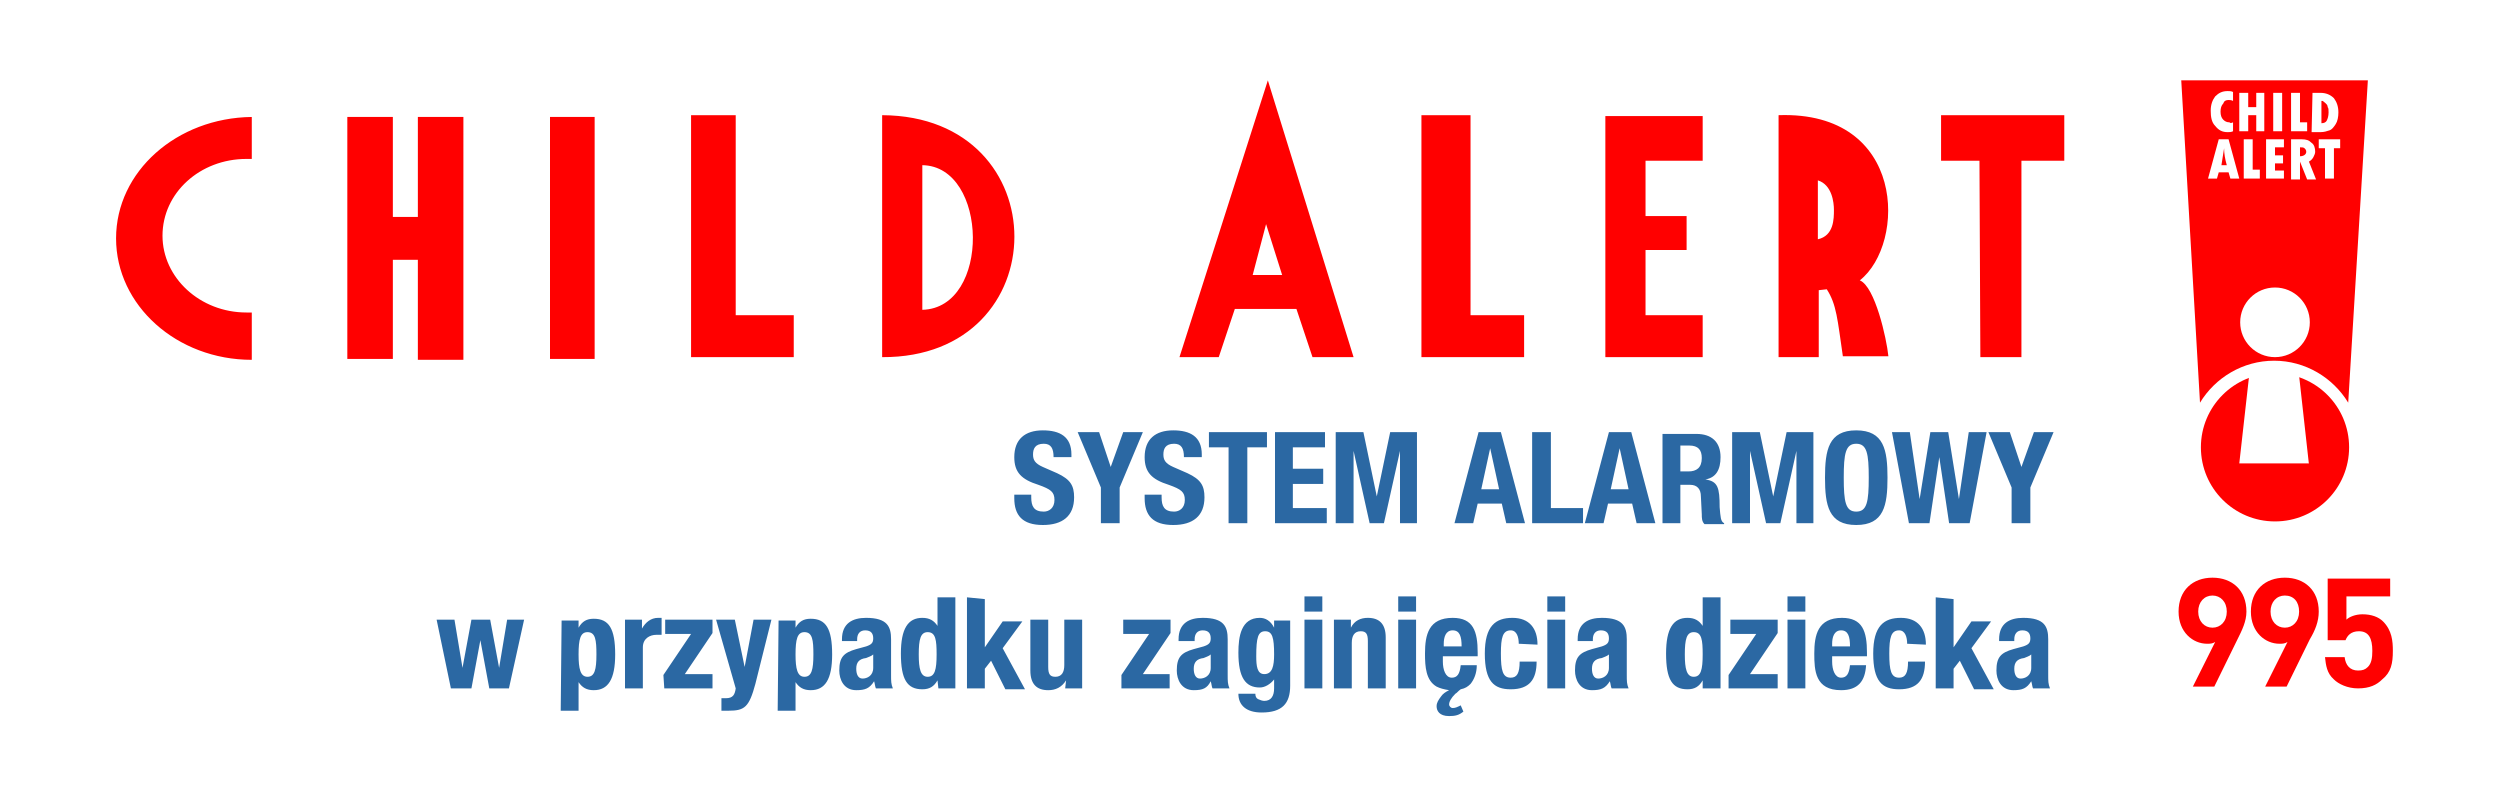<?xml version="1.0" encoding="utf-8"?>
<!-- Generator: Adobe Illustrator 24.0.1, SVG Export Plug-In . SVG Version: 6.00 Build 0)  -->
<svg version="1.1"
	 id="Warstwa_1" xmlns:cc="http://creativecommons.org/ns#" xmlns:dc="http://purl.org/dc/elements/1.1/" xmlns:inkscape="http://www.inkscape.org/namespaces/inkscape" xmlns:rdf="http://www.w3.org/1999/02/22-rdf-syntax-ns#" xmlns:sodipodi="http://sodipodi.sourceforge.net/DTD/sodipodi-0.dtd" xmlns:svg="http://www.w3.org/2000/svg" xmlns:xodm="http://www.corel.com/coreldraw/odm/2003"
	 xmlns="http://www.w3.org/2000/svg" xmlns:xlink="http://www.w3.org/1999/xlink" x="0px" y="0px" viewBox="0 0 280 88"
	 style="enable-background:new 0 0 280 88;" xml:space="preserve">
<style type="text/css">
	.st0{fill:#FFFFFF;}
	.st1{fill:#FF0000;}
	.st2{fill:#2B68A3;}
</style>
<rect class="st0" width="280" height="88"/>
<g id="Warstwa_x0020_1">
	<path class="st1" d="M221.8,40h4.6V18h4.8v-5.1h-13.8V18h4.3L221.8,40L221.8,40z M199.2,40h4.5v-7.5l0.9-0.1
		c1.1,1.7,1.2,3.4,1.8,7.5h5.1c-0.2-2-1.5-7.8-3.2-8.5c5.2-4.1,5.2-19-9.1-18.5V40z M203.6,26.8v-6.6c1.6,0.5,1.8,2.5,1.8,3.3
		C205.4,24.5,205.4,26.4,203.6,26.8z M179.8,40h10.9v-4.7h-6.4V28h4.6v-3.8h-4.6V18h6.4v-5h-10.9C179.8,12.9,179.8,40,179.8,40z
		 M159.2,40h11.5v-4.7h-6V12.9h-5.5V40z M132.1,40h4.4l1.8-5.4h6.9L147,40h4.6L142,9L132.1,40L132.1,40z M140.3,30.8l1.5-5.7
		l1.8,5.7H140.3z M103.3,34.7V18.5C110.7,18.6,111,34.5,103.3,34.7z M98.8,40c19.7,0.1,19.8-27,0-27.1V40z M77.4,40h11.5v-4.7h-6.5
		V12.9h-5V40L77.4,40z M61.6,40.2h5V13.1h-5V40.2z M38.9,40.2H44V29.1h2.8v11.2h5.1V13.1h-5.1v11.2H44V13.1h-5.1V40.2z M28.2,13.1
		C19.8,13.2,13,19.2,13,26.7s6.8,13.6,15.2,13.6V35c-0.2,0-0.4,0-0.6,0c-5.2,0-9.4-3.9-9.4-8.6c0-4.8,4.2-8.6,9.4-8.6
		c0.2,0,0.4,0,0.6,0C28.2,17.9,28.2,13.1,28.2,13.1z"/>
	<path class="st2" d="M113.6,55.4v0.4c0,1.9,0.9,3,3.2,3c2.2,0,3.5-1,3.5-3.1c0-1.3-0.4-2-1.9-2.7l-1.6-0.7
		c-0.9-0.4-1.1-0.8-1.1-1.4c0-0.6,0.2-1.2,1.2-1.2c0.8,0,1.1,0.5,1.1,1.5h2v-0.3c0-2-1.3-2.7-3.2-2.7c-2,0-3.2,1-3.2,3
		c0,1.7,0.8,2.5,2.7,3.1c1.4,0.5,1.8,0.8,1.8,1.7s-0.6,1.3-1.2,1.3c-1.1,0-1.4-0.6-1.4-1.6v-0.3H113.6L113.6,55.4z M120.7,48.4
		l2.6,6.2v4h2.1v-4l2.6-6.2h-2.2l-1.4,3.9l0,0l-1.3-3.9H120.7z M128.2,55.4v0.4c0,1.9,0.9,3,3.2,3c2.2,0,3.5-1,3.5-3.1
		c0-1.3-0.4-2-1.9-2.7l-1.6-0.7c-0.9-0.4-1.1-0.8-1.1-1.4c0-0.6,0.2-1.2,1.2-1.2c0.8,0,1.1,0.5,1.1,1.5h2v-0.3c0-2-1.3-2.7-3.2-2.7
		c-2,0-3.2,1-3.2,3c0,1.7,0.8,2.5,2.7,3.1c1.4,0.5,1.8,0.8,1.8,1.7s-0.6,1.3-1.2,1.3c-1.1,0-1.4-0.6-1.4-1.6v-0.3H128.2L128.2,55.4z
		 M135.4,48.4v1.7h2.2v8.5h2.1v-8.5h2.2v-1.7H135.4L135.4,48.4z M142.8,48.4v10.2h5.8v-1.7h-3.8v-2.7h3.4v-1.7h-3.4v-2.4h3.6v-1.7
		L142.8,48.4L142.8,48.4z M149.7,58.6h1.9v-8.1l0,0l1.8,8.1h1.6l1.8-8.1l0,0v8.1h1.9V48.4h-3l-1.5,7.2l0,0l-1.5-7.2h-3.1v10.2H149.7
		z M166.9,50.2L166.9,50.2l1,4.6h-2L166.9,50.2L166.9,50.2z M162.9,58.6h2.1l0.5-2.2h2.7l0.5,2.2h2.1l-2.7-10.2h-2.5L162.9,58.6z
		 M177.3,58.6v-1.7h-3.6v-8.5h-2.1v10.2H177.3z M181.4,50.2L181.4,50.2l1,4.6h-2L181.4,50.2z M177.5,58.6h2.1l0.5-2.2h2.7l0.5,2.2
		h2.1l-2.7-10.2h-2.5L177.5,58.6z M186.1,58.6h2.1v-4.3h1.1c0.8,0,1.2,0.5,1.2,1.3l0.1,2c0,0.4,0,0.8,0.3,1.1h2.2v-0.1
		c-0.4-0.2-0.4-0.7-0.5-1.8c0-2.2-0.2-2.9-1.6-3.1l0,0c1.2-0.2,1.7-1.1,1.7-2.5c0-1.7-1-2.6-2.7-2.6h-3.8v10H186.1z M188.2,49.9h1
		c1,0,1.4,0.5,1.4,1.4c0,1.1-0.6,1.5-1.5,1.5h-0.9V49.9z M194.1,58.6h1.9v-8.1l0,0l1.8,8.1h1.6l1.8-8.1l0,0v8.1h1.9V48.4h-3
		l-1.5,7.2l0,0l-1.5-7.2H194v10.2H194.1z M204.4,53.5c0,3.1,0.4,5.3,3.5,5.3s3.5-2.2,3.5-5.3s-0.4-5.3-3.5-5.3
		C204.8,48.2,204.4,50.4,204.4,53.5z M206.5,53.5c0-2.7,0.2-3.8,1.4-3.8s1.4,1.1,1.4,3.8s-0.2,3.8-1.4,3.8S206.5,56.2,206.5,53.5z
		 M213.8,58.6h2.3l1.1-7.4l0,0l1.1,7.4h2.3l1.9-10.2h-2l-1.1,7.5l0,0l-1.2-7.5h-2l-1.2,7.5l0,0l-1.1-7.5h-2L213.8,58.6L213.8,58.6z
		 M222.7,48.4l2.6,6.2v4h2.1v-4l2.6-6.2h-2.2l-1.4,3.9l0,0l-1.3-3.9H222.7L222.7,48.4z"/>
	<path class="st2" d="M50.5,77.1h2.3l1-5.4l0,0l1,5.4H57l1.7-7.7h-1.9l-0.9,5.4l0,0l-1-5.4h-2.1l-1,5.4l0,0l-0.9-5.4h-2L50.5,77.1
		L50.5,77.1z M62.8,79.6h2v-3.2l0,0c0.4,0.6,0.9,0.9,1.7,0.9c1.6,0,2.4-1.2,2.4-4c0-2.9-0.7-4-2.4-4c-0.8,0-1.3,0.3-1.7,1l0,0v-0.8
		h-1.9L62.8,79.6L62.8,79.6z M64.8,73.3c0-1.7,0.2-2.5,1-2.5c0.9,0,1,0.9,1,2.5c0,1.7-0.2,2.5-1,2.5C65,75.8,64.8,74.9,64.8,73.3
		L64.8,73.3z M70,77.1h2v-4.6c0-1,0.8-1.4,1.5-1.4c0.2,0,0.4,0,0.6,0v-1.9c-0.1,0-0.2,0-0.4,0c-0.8,0-1.4,0.5-1.8,1.2l0,0v-1H70
		V77.1L70,77.1z M74.4,77.1h5.4v-1.6h-3.1l3.1-4.6v-1.5h-5.3V71h2.9l-3.1,4.6L74.4,77.1L74.4,77.1z M80.8,79.6h0.8
		c1.8,0,2.3-0.4,3-3l1.8-7.2h-2l-1,5.3l0,0l-1.1-5.3h-2.1l2.2,7.7c-0.1,0.7-0.3,1.1-1.1,1.1c-0.2,0-0.3,0-0.5,0L80.8,79.6L80.8,79.6
		z M87.1,79.6h2v-3.2l0,0c0.4,0.6,0.9,0.9,1.7,0.9c1.6,0,2.4-1.2,2.4-4c0-2.9-0.7-4-2.4-4c-0.8,0-1.3,0.3-1.7,1l0,0v-0.8h-1.9
		L87.1,79.6L87.1,79.6z M89.1,73.3c0-1.7,0.2-2.5,1-2.5c0.9,0,1,0.9,1,2.5c0,1.7-0.2,2.5-1,2.5C89.3,75.8,89.1,74.9,89.1,73.3
		L89.1,73.3z M96,71.8v-0.2c0-0.6,0.3-1,0.9-1c0.7,0,0.9,0.4,0.9,0.9s-0.2,0.7-0.8,0.9l-1.1,0.3c-1.4,0.4-1.9,0.9-1.9,2.4
		c0,1,0.5,2.2,1.9,2.2c1,0,1.5-0.2,2-1l0,0c0.1,0.3,0.1,0.6,0.2,0.8h1.9c-0.2-0.5-0.2-0.8-0.2-1.5v-4c0-1.4-0.4-2.4-2.8-2.4
		c-1.5,0-2.7,0.6-2.7,2.4v0.2L96,71.8L96,71.8z M97.8,74.8c0,0.9-0.7,1.2-1.2,1.2s-0.7-0.5-0.7-1.1c0-0.7,0.3-1.1,1.1-1.2
		c0.2-0.1,0.6-0.2,0.8-0.4L97.8,74.8L97.8,74.8z M105.1,77.1h1.9V66.9h-2v3.2l0,0c-0.4-0.6-0.9-0.9-1.7-0.9c-1.6,0-2.4,1.2-2.4,4
		c0,2.9,0.7,4,2.4,4c0.8,0,1.3-0.3,1.7-1l0,0L105.1,77.1L105.1,77.1z M102.9,73.3c0-1.7,0.2-2.5,1-2.5c0.9,0,1,0.9,1,2.5
		c0,1.7-0.2,2.5-1,2.5S102.9,74.9,102.9,73.3L102.9,73.3z M108.3,66.9v10.2h2v-2.2L111,74l1.6,3.2h2.2l-2.5-4.6l2.2-3h-2.2l-2,2.9
		l0,0v-5.4L108.3,66.9L108.3,66.9z M119.3,77.1h1.9v-7.7h-2v5.1c0,0.8-0.3,1.3-1,1.3c-0.6,0-0.8-0.3-0.8-1.1v-5.3h-2v5.7
		c0,1.5,0.7,2.2,2,2.2c0.8,0,1.5-0.3,2-1.1l0,0L119.3,77.1L119.3,77.1z M125.6,77.1h5.4v-1.6h-3l3.1-4.6v-1.5h-5.3V71h2.9l-3.1,4.6
		V77.1z M133.8,71.8v-0.2c0-0.6,0.3-1,0.9-1c0.7,0,0.9,0.4,0.9,0.9s-0.2,0.7-0.8,0.9l-1.1,0.3c-1.4,0.4-1.9,0.9-1.9,2.4
		c0,1,0.5,2.2,1.9,2.2c1,0,1.5-0.2,1.9-1l0,0c0.1,0.3,0.1,0.6,0.2,0.8h1.9c-0.2-0.5-0.2-0.8-0.2-1.5v-4c0-1.4-0.4-2.4-2.8-2.4
		c-1.5,0-2.7,0.6-2.7,2.4v0.2L133.8,71.8L133.8,71.8z M135.6,74.8c0,0.9-0.7,1.2-1.2,1.2s-0.7-0.5-0.7-1.1c0-0.7,0.3-1.1,1.1-1.2
		c0.2-0.1,0.6-0.2,0.8-0.4V74.8L135.6,74.8z M140.7,73.5c0-2.1,0.2-2.8,1-2.8s1,0.7,1,2.6c0,1.3-0.2,2.2-1.1,2.2
		C140.8,75.5,140.7,74.6,140.7,73.5L140.7,73.5z M142.7,69.4v0.9l0,0c-0.4-0.8-1-1.1-1.6-1.1c-2.1,0-2.4,2.1-2.4,3.9
		c0,2.8,0.8,3.9,2.4,3.9c0.6,0,1.2-0.4,1.6-0.9l0,0v1c0,0.8-0.3,1.4-1.1,1.4c-0.2,0-0.5-0.1-0.7-0.2s-0.3-0.3-0.3-0.6h-1.9
		c0,1.3,0.9,2.1,2.6,2.1c2.3,0,3.2-1,3.2-3v-7.3h-1.8V69.4z M146.1,68.5h2v-1.7h-2V68.5z M146.1,77.1h2v-7.7h-2V77.1z M149.4,77.1h2
		V72c0-0.8,0.3-1.3,1-1.3c0.6,0,0.8,0.3,0.8,1.1v5.3h2v-5.7c0-1.5-0.7-2.2-2-2.2c-0.8,0-1.5,0.3-1.9,1.1l0,0v-0.9h-1.9L149.4,77.1
		L149.4,77.1z M156.6,68.5h2v-1.7h-2V68.5z M156.6,77.1h2v-7.7h-2V77.1z M163.6,79c-0.4,0.2-0.6,0.3-0.9,0.3c-0.2,0-0.4-0.2-0.4-0.4
		c0-0.3,0.2-0.7,0.7-1.2c0.2-0.1,0.3-0.3,0.6-0.5c0.5-0.1,0.8-0.3,1.1-0.6c0.4-0.5,0.7-1.2,0.7-2.1h-1.8c-0.1,1-0.4,1.4-1,1.4
		c-0.7,0-1-0.9-1-1.8v-0.6h3.9v-0.4c0-2.4-0.5-3.9-2.8-3.9c-2.7,0-3.1,1.9-3.1,4c0,1.5,0.1,3,1.3,3.7c0.4,0.2,0.8,0.3,1.4,0.4
		c-0.4,0.2-0.7,0.4-0.9,0.7c-0.3,0.4-0.5,0.7-0.5,1.1c0,0.5,0.3,1.1,1.4,1.1c0.7,0,1.1-0.1,1.6-0.5L163.6,79L163.6,79z M161.7,72.4
		v-0.3c0-0.7,0.2-1.5,1-1.5s1,0.7,1,1.8H161.7z M172.2,72.2c0-1.8-0.9-3-2.8-3s-3.1,0.9-3.1,4s1,4,2.9,4c2.1,0,2.9-1.1,2.9-3.1h-1.9
		c0,1.3-0.3,1.8-1,1.8c-0.9,0-1.1-0.8-1.1-2.7c0-1.8,0.2-2.6,1.1-2.6c0.7,0,0.9,0.8,0.9,1.5L172.2,72.2L172.2,72.2z M173.3,68.5h2
		v-1.7h-2V68.5z M173.3,77.1h2v-7.7h-2V77.1z M178.4,71.8v-0.2c0-0.6,0.3-1,0.9-1c0.7,0,0.9,0.4,0.9,0.9s-0.2,0.7-0.8,0.9l-1.1,0.3
		c-1.4,0.4-1.9,0.9-1.9,2.4c0,1,0.5,2.2,1.9,2.2c1,0,1.5-0.2,2-1l0,0c0.1,0.3,0.1,0.6,0.2,0.8h1.9c-0.2-0.5-0.2-0.8-0.2-1.5v-4
		c0-1.4-0.4-2.4-2.8-2.4c-1.5,0-2.7,0.6-2.7,2.4v0.2L178.4,71.8L178.4,71.8z M180.2,74.8c0,0.9-0.7,1.2-1.2,1.2s-0.7-0.5-0.7-1.1
		c0-0.7,0.3-1.1,1.1-1.2c0.2-0.1,0.6-0.2,0.8-0.4L180.2,74.8L180.2,74.8z M190.8,77.1h1.9V66.9h-2v3.2l0,0c-0.4-0.6-0.9-0.9-1.7-0.9
		c-1.6,0-2.4,1.2-2.4,4c0,2.9,0.7,4,2.4,4c0.8,0,1.3-0.3,1.7-1l0,0v0.9H190.8z M188.7,73.3c0-1.7,0.2-2.5,1-2.5c0.9,0,1,0.9,1,2.5
		c0,1.7-0.2,2.5-1,2.5S188.7,74.9,188.7,73.3L188.7,73.3z M193.7,77.1h5.4v-1.6H196l3.1-4.6v-1.5h-5.3V71h2.9l-3.1,4.6v1.5H193.7z
		 M200.2,68.5h2v-1.7h-2V68.5z M200.2,77.1h2v-7.7h-2V77.1L200.2,77.1z M209.1,73.5v-0.4c0-2.4-0.5-3.9-2.8-3.9
		c-2.7,0-3.1,1.9-3.1,4c0,1.9,0.1,4.1,3,4.1c1.9,0,2.7-1,2.8-2.8h-1.8c-0.1,1-0.4,1.4-1,1.4c-0.7,0-1-0.9-1-1.8v-0.6L209.1,73.5
		L209.1,73.5z M205.2,72.4v-0.3c0-0.7,0.2-1.5,1-1.5s1,0.7,1,1.8H205.2L205.2,72.4z M215.7,72.2c0-1.8-0.9-3-2.8-3s-3.1,0.9-3.1,4
		s1,4,2.9,4c2.1,0,2.9-1.1,2.9-3.1h-1.9c0,1.3-0.3,1.8-1,1.8c-0.9,0-1.1-0.8-1.1-2.7c0-1.8,0.2-2.6,1.1-2.6c0.7,0,0.9,0.8,0.9,1.5
		L215.7,72.2L215.7,72.2z M216.8,66.9v10.2h2v-2.2l0.7-0.9l1.6,3.2h2.2l-2.5-4.6l2.2-3h-2.2l-2,2.9l0,0v-5.4L216.8,66.9L216.8,66.9z
		 M225.6,71.8v-0.2c0-0.6,0.3-1,0.9-1c0.7,0,0.9,0.4,0.9,0.9s-0.2,0.7-0.8,0.9l-1.1,0.3c-1.4,0.4-1.9,0.9-1.9,2.4
		c0,1,0.5,2.2,1.9,2.2c1,0,1.5-0.2,2-1l0,0c0.1,0.3,0.1,0.6,0.2,0.8h1.9c-0.2-0.5-0.2-0.8-0.2-1.5v-4c0-1.4-0.4-2.4-2.8-2.4
		c-1.5,0-2.7,0.6-2.7,2.4v0.2L225.6,71.8L225.6,71.8z M227.5,74.8c0,0.9-0.7,1.2-1.2,1.2s-0.7-0.5-0.7-1.1c0-0.7,0.3-1.1,1.1-1.2
		c0.2-0.1,0.6-0.2,0.8-0.4L227.5,74.8L227.5,74.8z"/>
	<g id="_2436286352016">
		
			<sodipodi:namedview  bordercolor="#666666" borderopacity="1" fit-margin-bottom="0" fit-margin-left="0" fit-margin-right="0" fit-margin-top="0" gridtolerance="10" guidetolerance="10" id="namedview171" inkscape:current-layer="Warstwa_2" inkscape:cx="216.10643" inkscape:cy="115.951" inkscape:document-rotation="0" inkscape:pageopacity="0" inkscape:pageshadow="2" inkscape:window-height="1209" inkscape:window-maximized="0" inkscape:window-width="1600" inkscape:window-x="219" inkscape:window-y="56" inkscape:zoom="1.0929641" objecttolerance="10" pagecolor="#ffffff" showgrid="false">
			</sodipodi:namedview>
		<circle id="circle10" class="st1" cx="254.8" cy="50.1" r="8.3"/>
		<path id="path12" inkscape:connector-curvature="0" class="st1" d="M244.3,9l2.1,36.1c1.7-2.8,4.8-4.7,8.3-4.7s6.6,1.9,8.3,4.7
			L265.2,9H244.3L244.3,9z"/>
		<circle id="circle14" class="st0" cx="254.8" cy="36.1" r="3.9"/>
		<g id="g18">
			<path id="path16" inkscape:connector-curvature="0" class="st0" d="M258.6,52l-1.1-9.9c-0.8-0.3-1.7-0.5-2.7-0.5
				c-1.1,0-2,0.2-2.9,0.5l-1.1,9.8H258.6z"/>
		</g>
		<g id="g44">
			<g id="g30">
				<path id="path20" inkscape:connector-curvature="0" class="st0" d="M250.1,13.7v1c-0.2,0.1-0.4,0.1-0.6,0.1
					c-0.6,0-1-0.2-1.4-0.7c-0.4-0.4-0.5-1-0.5-1.7s0.2-1.2,0.5-1.6c0.4-0.4,0.8-0.6,1.4-0.6c0.2,0,0.4,0,0.6,0.1v1
					c-0.2-0.1-0.4-0.1-0.5-0.1c-0.3,0-0.5,0.1-0.6,0.4c-0.2,0.2-0.3,0.5-0.3,0.9c0,0.4,0.1,0.7,0.3,0.9s0.4,0.3,0.7,0.3
					C249.8,13.8,249.9,13.8,250.1,13.7L250.1,13.7L250.1,13.7z"/>
				<polygon id="path22" inkscape:connector-curvature="0" class="st0" points="250.8,10.4 251.8,10.4 251.8,12 252.7,12 
					252.7,10.4 253.6,10.4 253.6,14.7 252.7,14.7 252.7,12.9 251.8,12.9 251.8,14.7 250.8,14.7 				">
				</polygon>
				<polygon id="path24" inkscape:connector-curvature="0" class="st0" points="254.6,10.4 255.6,10.4 255.6,14.7 254.6,14.7 				">
				</polygon>
				<polygon id="path26" inkscape:connector-curvature="0" class="st0" points="256.6,10.4 257.6,10.4 257.6,13.7 258.4,13.7 
					258.4,14.7 256.6,14.7 				">
				</polygon>
				<path id="path28" inkscape:connector-curvature="0" class="st0" d="M259,10.4h0.9c0.6,0,1.1,0.2,1.5,0.6
					c0.3,0.4,0.5,0.9,0.5,1.6c0,0.5-0.1,1-0.3,1.3c-0.2,0.3-0.4,0.6-0.7,0.7c-0.3,0.1-0.6,0.2-1,0.2h-1L259,10.4L259,10.4z
					 M260,11.3v2.5c0.3,0,0.5-0.1,0.6-0.3s0.2-0.5,0.2-0.9c0-0.3,0-0.5-0.1-0.6c0-0.2-0.1-0.3-0.2-0.4c-0.1-0.1-0.2-0.2-0.3-0.2
					C260.3,11.3,260.2,11.3,260,11.3L260,11.3z"/>
			</g>
			<g id="g42">
				<path id="path32" inkscape:connector-curvature="0" class="st0" d="M250.8,20h-1l-0.2-0.7h-1.1l-0.2,0.7h-1l1.2-4.4h1.1
					L250.8,20z M249.4,18.5c-0.2-0.7-0.3-1.3-0.3-1.9l0,0c-0.1,0.6-0.2,1.2-0.3,1.9H249.4z"/>
				<polygon id="path34" inkscape:connector-curvature="0" class="st0" points="251.3,15.6 252.3,15.6 252.3,19 253.1,19 253.1,20 
					251.3,20 				">
				</polygon>
				<polygon id="path36" inkscape:connector-curvature="0" class="st0" points="253.8,15.6 255.8,15.6 255.8,16.5 254.8,16.5 
					254.8,17.4 255.7,17.4 255.7,18.3 254.8,18.3 254.8,19.1 255.8,19.1 255.8,20 253.8,20 				">
				</polygon>
				<path id="path38" inkscape:connector-curvature="0" class="st0" d="M256.6,15.6h1.2c0.5,0,0.8,0.1,1.1,0.4
					c0.3,0.2,0.4,0.6,0.4,1c0,0.2-0.1,0.4-0.2,0.6c-0.1,0.2-0.3,0.4-0.5,0.5l0.8,2h-1l-0.8-2l0,0v2h-1V15.6L256.6,15.6L256.6,15.6z
					 M257.6,16.5v1c0.4,0,0.7-0.2,0.7-0.5c0-0.2-0.1-0.3-0.2-0.4S257.8,16.5,257.6,16.5L257.6,16.5z"/>
				<polygon id="path40" inkscape:connector-curvature="0" class="st0" points="259.7,15.6 262.1,15.6 262.1,16.6 261.4,16.6 
					261.4,20 260.4,20 260.4,16.6 259.7,16.6 				">
				</polygon>
			</g>
		</g>
	</g>
	<g id="_2436286360112">
		<path class="st1" d="M251.6,68.5c0-2.4-1.6-3.8-3.8-3.8s-3.8,1.4-3.8,3.8c0,2.3,1.6,3.6,3.2,3.6c0.3,0,0.6,0,0.9-0.2l-2.5,5h2.4
			l2.6-5.3C251.1,70.6,251.6,69.6,251.6,68.5z M249.4,68.5c0,1.1-0.7,1.8-1.6,1.8c-0.9,0-1.6-0.7-1.6-1.8c0-1.1,0.7-1.8,1.6-1.8
			S249.4,67.4,249.4,68.5z"/>
		<path class="st1" d="M259.7,68.5c0-2.4-1.6-3.8-3.8-3.8c-2.2,0-3.8,1.4-3.8,3.8c0,2.3,1.6,3.6,3.2,3.6c0.3,0,0.6,0,0.9-0.2l-2.5,5
			h2.4l2.6-5.3C259.3,70.6,259.7,69.6,259.7,68.5L259.7,68.5z M257.5,68.5c0,1.1-0.7,1.8-1.6,1.8s-1.6-0.7-1.6-1.8
			c0-1.1,0.7-1.8,1.6-1.8C256.9,66.7,257.5,67.4,257.5,68.5z"/>
		<path class="st1" d="M268,72.9c0-1.1-0.1-2.3-1.1-3.3c-0.5-0.5-1.3-0.8-2.3-0.8c-0.8,0-1.5,0.3-1.8,0.6v-2.6h4.9v-2h-7v6.9h2
			c0.2-0.5,0.6-1,1.5-1c1.1,0,1.5,0.8,1.5,2.2c0,0.8-0.1,1.4-0.5,1.8c-0.3,0.3-0.6,0.4-1.1,0.4c-0.9,0-1.4-0.6-1.5-1.5h-2.2
			c0.1,0.9,0.2,1.8,1,2.5c0.5,0.5,1.5,1,2.7,1c1.3,0,2.1-0.4,2.7-1C267.8,75.3,268,74.3,268,72.9L268,72.9z"/>
	</g>
</g>
</svg>
